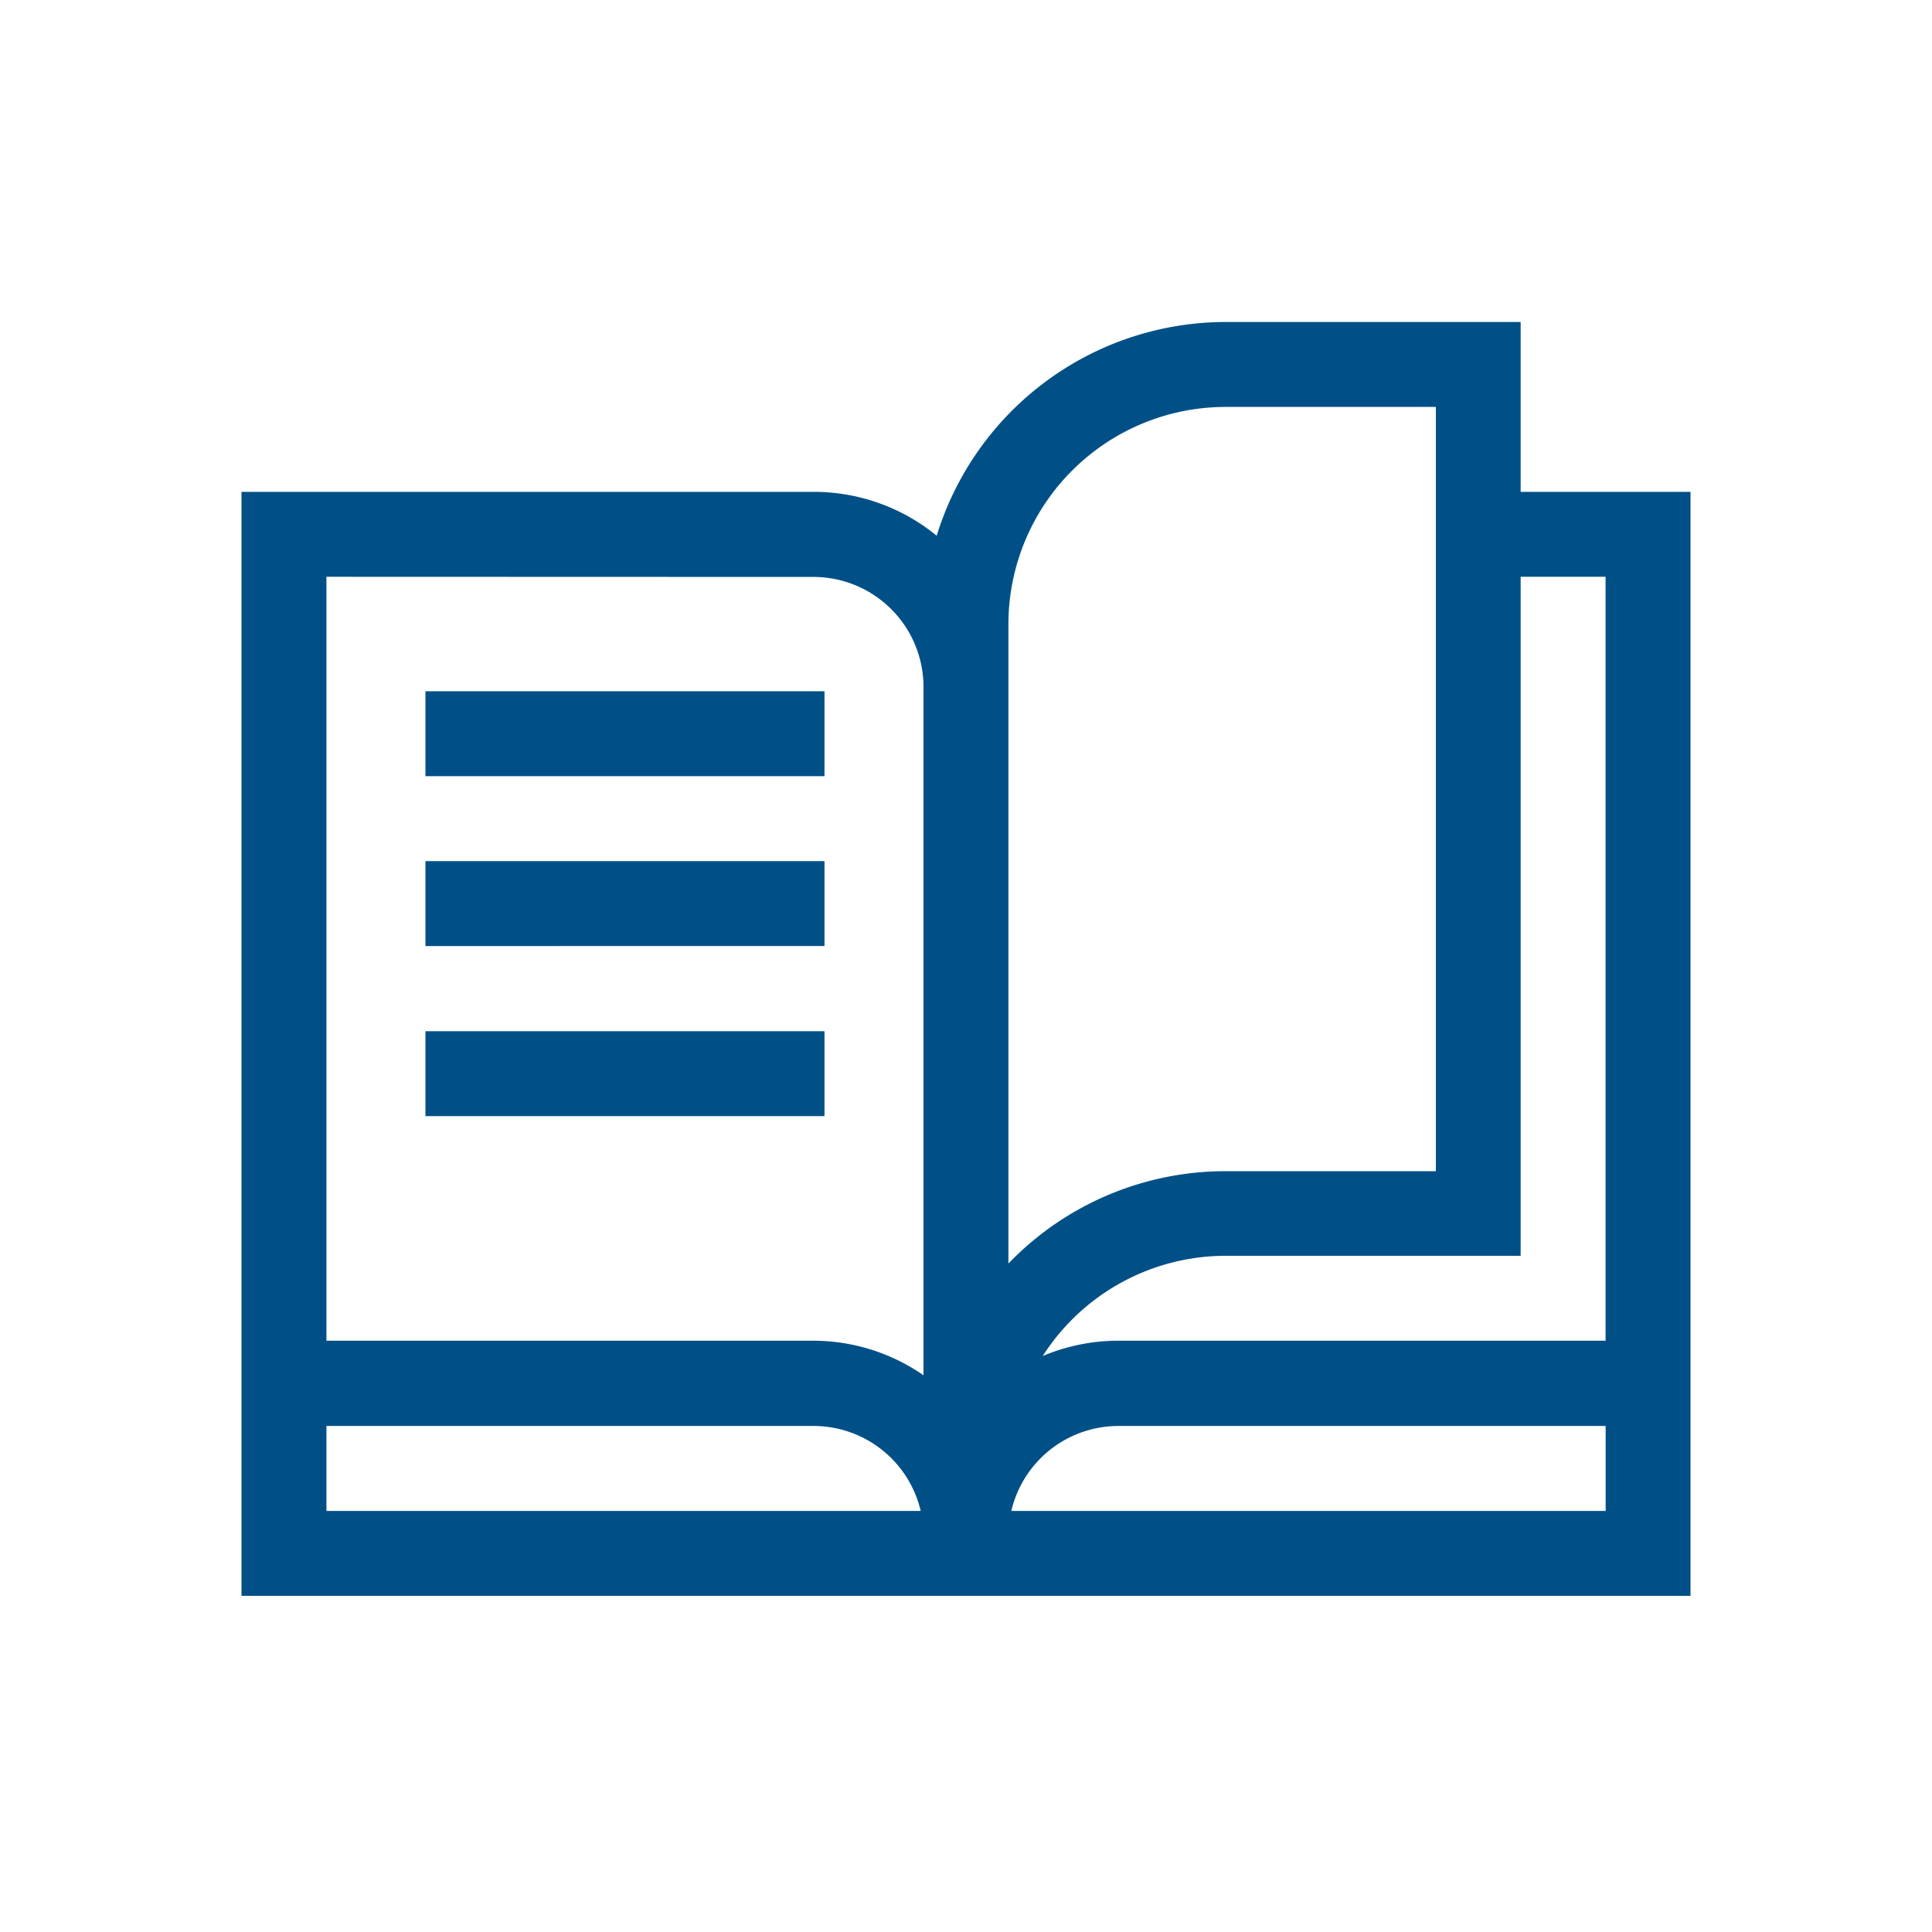 <svg xmlns="http://www.w3.org/2000/svg" xmlns:xlink="http://www.w3.org/1999/xlink" width="24" height="24" viewBox="0 0 24 24">
  <defs>
    <clipPath id="clip-path">
      <rect id="Rectangle_60382" data-name="Rectangle 60382" width="24" height="24" transform="translate(-12787 -2556)" fill="#fff" stroke="#707070" stroke-width="1"/>
    </clipPath>
  </defs>
  <g id="Mask_Group_629" data-name="Mask Group 629" transform="translate(12787 2556)" clip-path="url(#clip-path)">
    <g id="book" transform="translate(-12784 -2582.945)">
      <path id="Path_298798" data-name="Path 298798" d="M15.89,33.055v-2.11H12.226A3.76,3.76,0,0,0,8.636,33.6a2.409,2.409,0,0,0-1.529-.545H0V46.769H18V33.055Zm1.055,1.055V43.6H10.892a2.407,2.407,0,0,0-.939.19,2.7,2.7,0,0,1,2.272-1.245H15.89V34.11ZM9.527,34.7a2.7,2.7,0,0,1,2.7-2.7h2.61v9.494h-2.61a3.742,3.742,0,0,0-2.7,1.147Zm-2.42-.588a1.367,1.367,0,0,1,1.365,1.365v8.552A2.406,2.406,0,0,0,7.107,43.6H1.055V34.11ZM1.055,44.659H7.107a1.367,1.367,0,0,1,1.33,1.055H1.055Zm8.508,1.055a1.367,1.367,0,0,1,1.33-1.055h6.053v1.055Z" fill="#005087"/>
      <path id="Path_298799" data-name="Path 298799" d="M64.974,161.389h4.957v1.055H64.974Z" transform="translate(-62.689 -125.857)" fill="#005087"/>
      <path id="Path_298800" data-name="Path 298800" d="M64.974,221.393h4.957v1.055H64.974Z" transform="translate(-62.689 -183.751)" fill="#005087"/>
      <path id="Path_298801" data-name="Path 298801" d="M64.974,281.4h4.957v1.055H64.974Z" transform="translate(-62.689 -241.645)" fill="#005087"/>
    </g>
  </g>
</svg>
